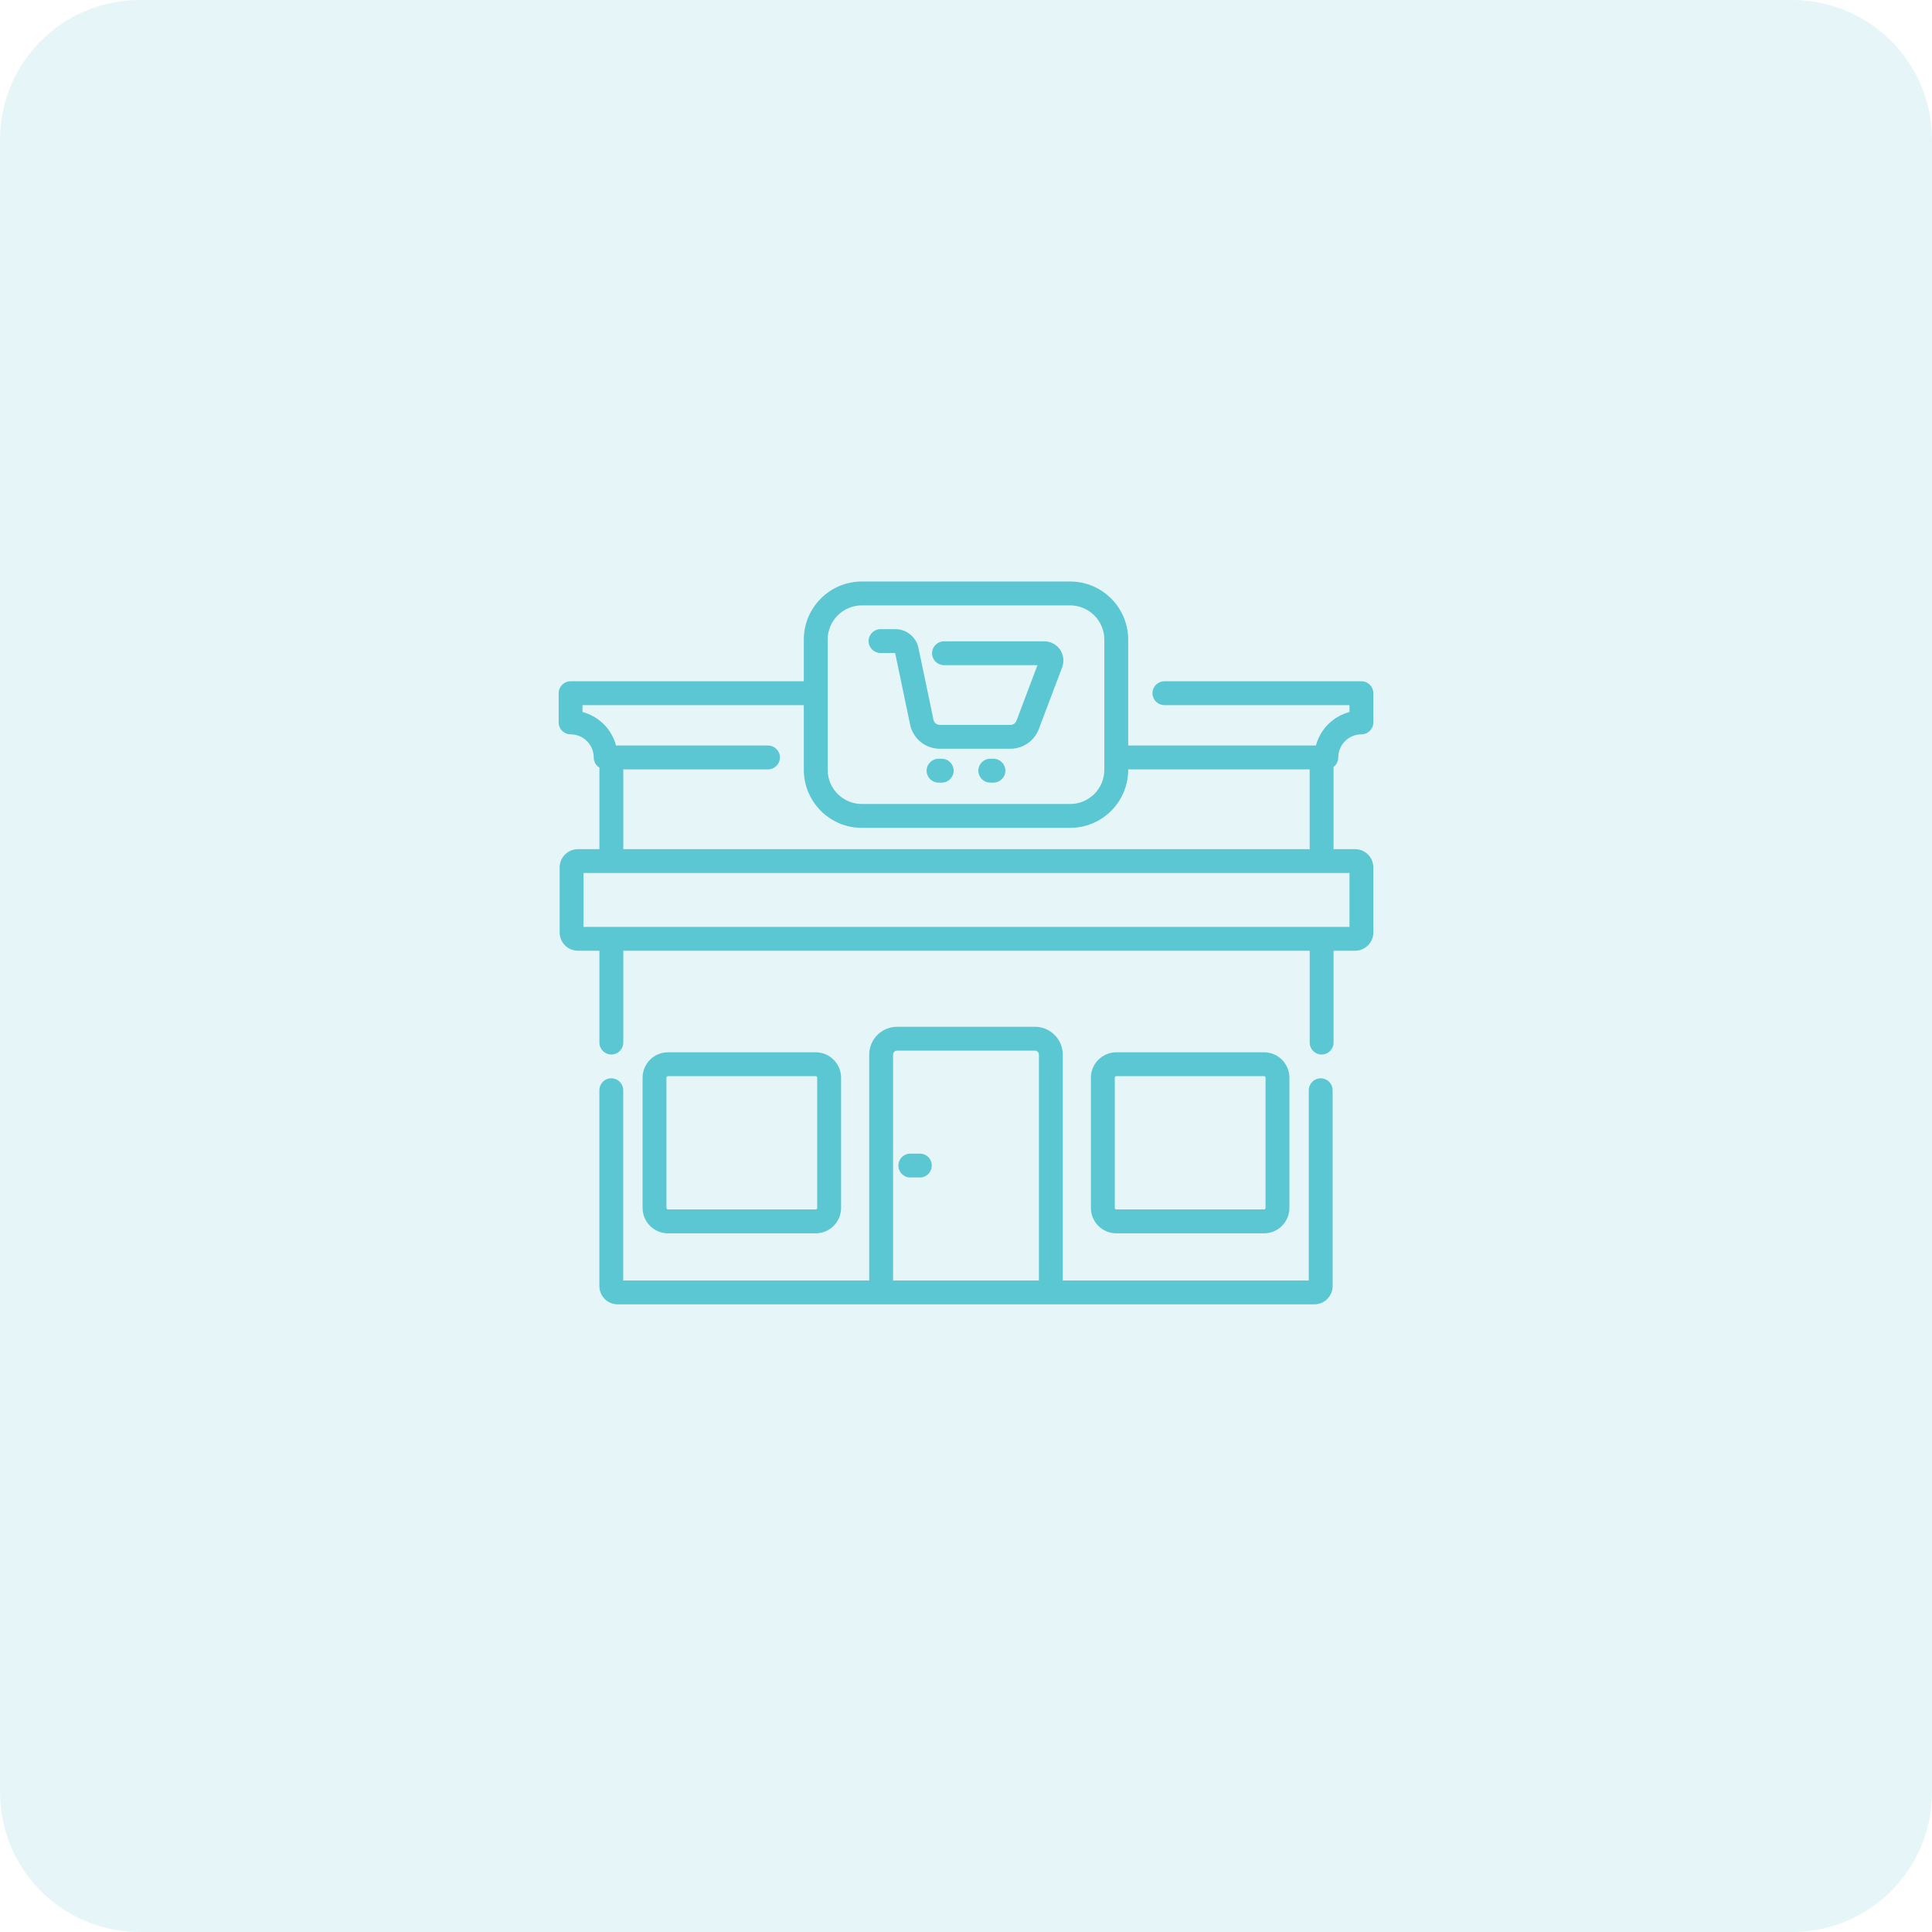 <svg width="83" height="83" viewBox="0 0 83 83" fill="none" xmlns="http://www.w3.org/2000/svg">
<path d="M0 6C0 2.686 2.686 0 6 0H77C80.314 0 83 2.686 83 6V77C83 80.314 80.314 83 77 83H6C2.686 83 0 80.314 0 77V6Z" fill="#5AC7D3" fill-opacity="0.15"/>
<path d="M56.738 46.324C56.455 46.324 56.226 46.553 56.226 46.836V55.01H45.658V45.307C45.658 44.647 45.121 44.111 44.461 44.111H38.539C37.879 44.111 37.342 44.648 37.342 45.307V55.01H26.774V46.836C26.774 46.553 26.545 46.324 26.262 46.324C25.978 46.324 25.749 46.553 25.749 46.836V55.249C25.749 55.683 26.102 56.036 26.535 56.036H56.465C56.898 56.036 57.251 55.683 57.251 55.249V46.836C57.251 46.553 57.022 46.324 56.738 46.324ZM38.368 55.01V45.307C38.368 45.213 38.444 45.136 38.539 45.136H44.461C44.556 45.136 44.632 45.213 44.632 45.307V55.01H38.368Z" fill="#5AC7D3"/>
<path d="M54.303 52.985C54.905 52.985 55.394 52.495 55.394 51.893V46.298C55.394 45.697 54.905 45.207 54.303 45.207H47.958C47.356 45.207 46.866 45.697 46.866 46.298V51.893C46.866 52.495 47.356 52.985 47.958 52.985H54.303ZM47.892 51.893V46.298C47.892 46.262 47.921 46.232 47.958 46.232H54.303C54.339 46.232 54.369 46.262 54.369 46.298V51.893C54.369 51.93 54.339 51.959 54.303 51.959H47.958C47.921 51.959 47.892 51.93 47.892 51.893Z" fill="#5AC7D3"/>
<path d="M35.042 52.985C35.644 52.985 36.134 52.495 36.134 51.893V46.298C36.134 45.697 35.644 45.207 35.042 45.207H28.697C28.095 45.207 27.606 45.697 27.606 46.298V51.893C27.606 52.495 28.095 52.985 28.697 52.985H35.042ZM28.631 51.893V46.298C28.631 46.262 28.661 46.232 28.697 46.232H35.042C35.079 46.232 35.108 46.262 35.108 46.298V51.893C35.108 51.93 35.079 51.959 35.042 51.959H28.697C28.661 51.959 28.631 51.93 28.631 51.893Z" fill="#5AC7D3"/>
<path d="M57.493 32.541C57.493 31.993 57.939 31.548 58.487 31.548C58.771 31.548 59 31.318 59 31.035V29.781C59 29.498 58.771 29.268 58.487 29.268H50.024C49.74 29.268 49.511 29.498 49.511 29.781C49.511 30.064 49.74 30.293 50.024 30.293H57.975V30.588C57.273 30.773 56.718 31.326 56.534 32.028H48.468V27.477C48.468 26.102 47.349 24.982 45.974 24.982H37.026C35.651 24.982 34.532 26.102 34.532 27.477V29.268H24.513C24.229 29.268 24 29.498 24 29.781V31.035C24 31.318 24.229 31.548 24.513 31.548C25.061 31.548 25.507 31.993 25.507 32.541C25.507 32.726 25.605 32.888 25.751 32.978V36.48H24.829C24.395 36.48 24.043 36.833 24.043 37.266V40.058C24.043 40.492 24.395 40.844 24.829 40.844H25.751V44.79C25.751 45.073 25.981 45.302 26.264 45.302C26.547 45.302 26.777 45.073 26.777 44.79V40.844H56.266V44.79C56.266 45.073 56.495 45.303 56.778 45.303C57.061 45.303 57.291 45.073 57.291 44.79V40.844H58.214C58.647 40.844 59 40.492 59 40.058V37.266C59 36.833 58.647 36.48 58.214 36.48H57.291V32.949C57.414 32.855 57.493 32.708 57.493 32.541ZM35.557 27.477C35.557 26.667 36.216 26.008 37.026 26.008H45.974C46.784 26.008 47.443 26.667 47.443 27.477V33.071C47.443 33.881 46.784 34.54 45.974 34.54H37.026C36.216 34.54 35.557 33.881 35.557 33.071V27.477H35.557ZM57.975 39.819H25.068V37.505H57.975V39.819ZM26.777 36.48V33.054H32.994C33.277 33.054 33.507 32.824 33.507 32.541C33.507 32.258 33.277 32.028 32.994 32.028H26.466C26.282 31.326 25.727 30.773 25.025 30.588V30.293H34.532V33.071C34.532 34.447 35.651 35.566 37.026 35.566H45.974C47.349 35.566 48.468 34.447 48.468 33.071V33.054H56.265V36.48H26.777Z" fill="#5AC7D3"/>
<path d="M39.518 49.56H39.107C38.824 49.56 38.595 49.79 38.595 50.073C38.595 50.356 38.824 50.586 39.107 50.586H39.518C39.801 50.586 40.03 50.356 40.03 50.073C40.03 49.79 39.801 49.56 39.518 49.56Z" fill="#5AC7D3"/>
<path d="M37.828 28.054H38.456L39.1 31.136C39.225 31.733 39.759 32.166 40.369 32.166H43.414C43.95 32.166 44.437 31.829 44.626 31.328L45.632 28.667C45.727 28.413 45.692 28.129 45.539 27.907C45.385 27.684 45.131 27.551 44.861 27.551H40.555C40.272 27.551 40.042 27.78 40.042 28.064C40.042 28.347 40.272 28.576 40.555 28.576H44.57L43.667 30.966C43.627 31.071 43.526 31.141 43.414 31.141H40.369C40.242 31.141 40.13 31.05 40.104 30.926L39.457 27.832C39.36 27.367 38.944 27.029 38.468 27.029H37.828C37.545 27.029 37.315 27.258 37.315 27.541C37.315 27.825 37.545 28.054 37.828 28.054Z" fill="#5AC7D3"/>
<path d="M40.458 32.596H40.321C40.038 32.596 39.808 32.826 39.808 33.109C39.808 33.392 40.038 33.622 40.321 33.622H40.458C40.741 33.622 40.97 33.392 40.97 33.109C40.97 32.826 40.741 32.596 40.458 32.596Z" fill="#5AC7D3"/>
<path d="M42.679 32.596H42.542C42.259 32.596 42.03 32.826 42.03 33.109C42.03 33.392 42.259 33.622 42.542 33.622H42.679C42.962 33.622 43.192 33.392 43.192 33.109C43.192 32.826 42.962 32.596 42.679 32.596Z" fill="#5AC7D3"/>
</svg>
